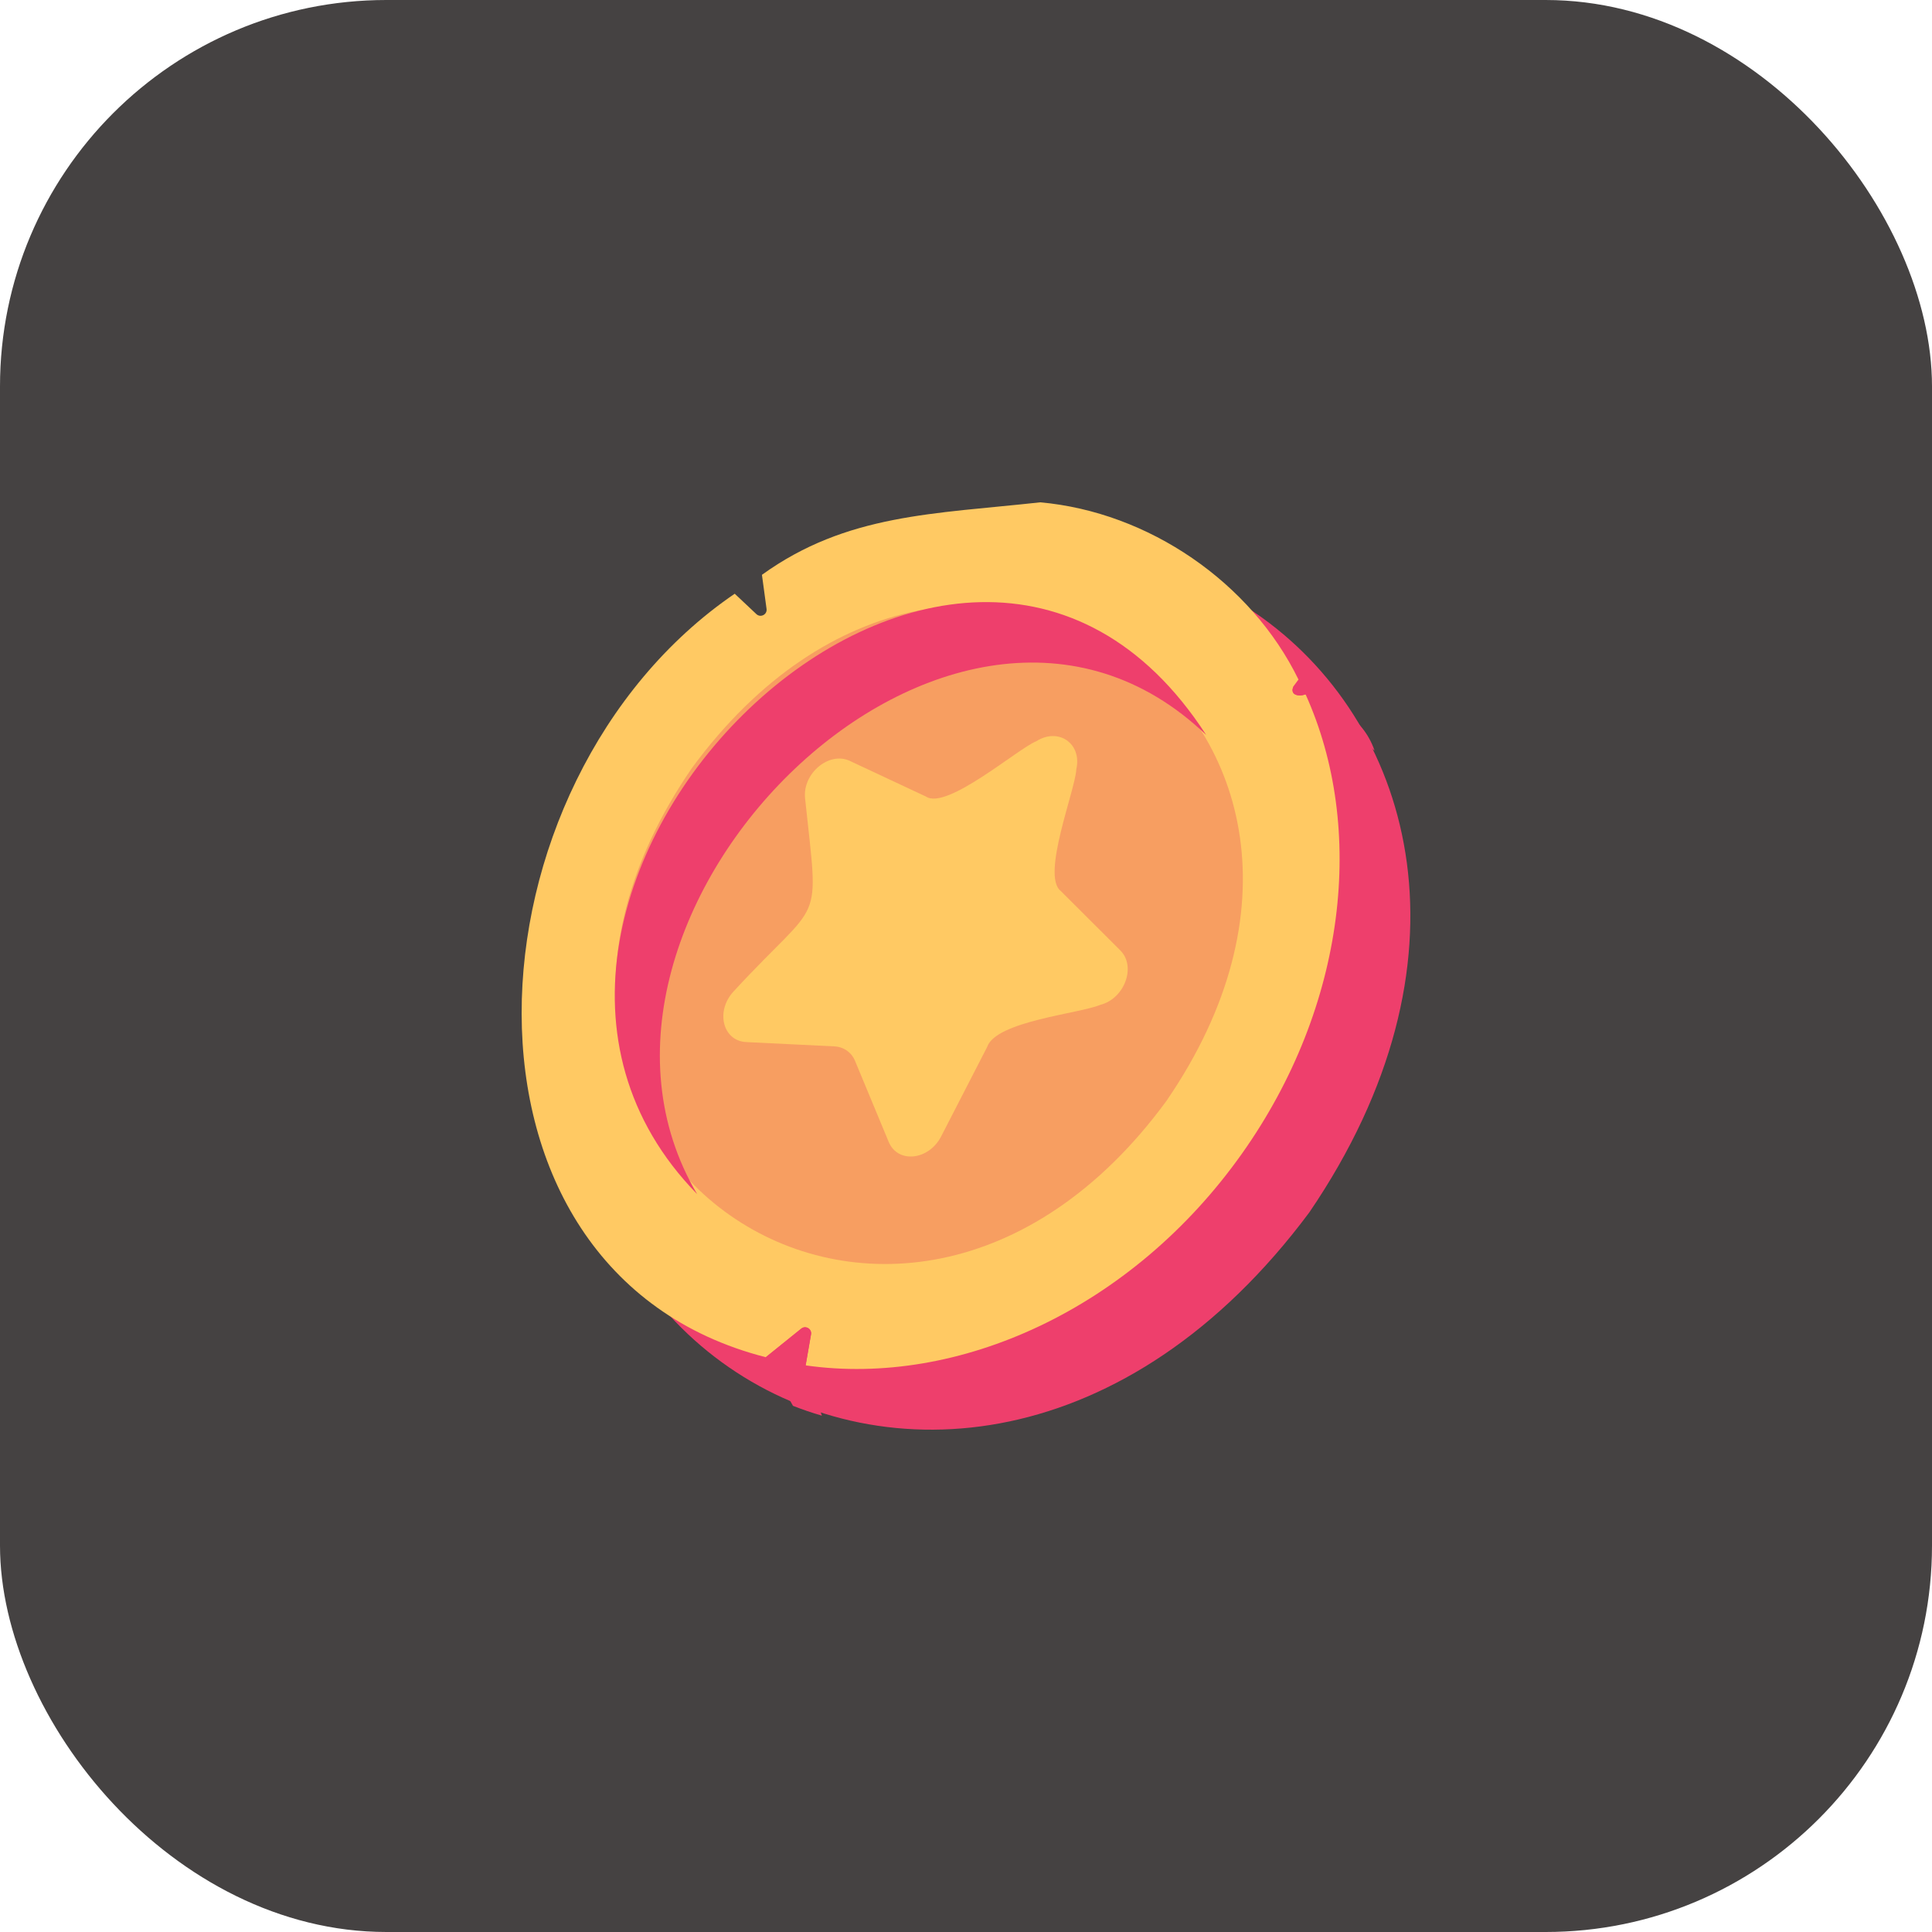 <?xml version="1.0" encoding="UTF-8"?>
<svg xmlns="http://www.w3.org/2000/svg" width="100" height="100" viewBox="0 0 100 100" fill="none">
  <rect width="100" height="100" rx="20" fill="#454242"></rect>
  <path d="M67.772 62.75C48.984 87.996 17.348 66.532 35.097 39.85C54.621 14.121 85.333 36.966 67.772 62.75Z" fill="#EE3F6C"></path>
  <path d="M64.278 59.719C58.575 67.762 49.601 71.801 41.699 70.672L41.978 69.065C42.027 68.781 41.696 68.588 41.472 68.77L39.636 70.249C22.316 65.816 23.796 40.447 38.029 30.731L39.15 31.786C39.366 31.989 39.717 31.81 39.677 31.518L39.438 29.752C43.831 26.588 48.346 26.608 53.843 26C59.447 26.502 64.754 30.138 67.209 35.173L66.961 35.508C66.727 35.977 67.222 36.074 67.576 35.938C70.703 42.859 69.705 52.067 64.278 59.719Z" fill="#FFC963"></path>
  <path d="M60.374 56.984C46.33 76.144 22.37 59.349 35.806 39.765C49.85 20.605 73.81 37.4 60.374 56.984Z" fill="#F79E61"></path>
  <path d="M62.433 38.043C49.301 25.471 27.551 47.37 36.085 61.809C21.074 46.456 49.513 18.061 62.433 38.043Z" fill="#EE3F6C"></path>
  <path d="M55.709 39.821C55.672 40.852 53.877 45.323 54.904 46.116C54.905 46.116 57.99 49.196 57.99 49.196C58.821 50.026 58.209 51.689 56.954 52.01C55.869 52.467 51.543 52.854 51.093 54.195L48.714 58.82C48.072 60.066 46.468 60.234 45.999 59.105L44.258 54.914C44.072 54.466 43.669 54.184 43.182 54.16L38.626 53.938C37.399 53.878 37.02 52.32 37.985 51.301C42.604 46.284 42.397 48.205 41.668 41.298C41.551 40.015 42.92 38.883 43.986 39.383L47.941 41.236C49.017 41.936 52.706 38.734 53.636 38.368C54.791 37.634 56.016 38.493 55.709 39.821Z" fill="#FFC963"></path>
  <path d="M42.539 73.275C42.033 73.128 41.535 72.959 41.044 72.765L39.637 70.25L41.473 68.77C41.697 68.589 42.028 68.781 41.979 69.065L41.7 70.672L42.539 73.275Z" fill="#EE3F6C"></path>
  <path d="M71.148 38.853L67.576 35.938C67.222 36.073 66.727 35.976 66.961 35.508C68.844 36.253 70.527 37.042 71.148 38.853Z" fill="#EE3F6C"></path>
</svg>
